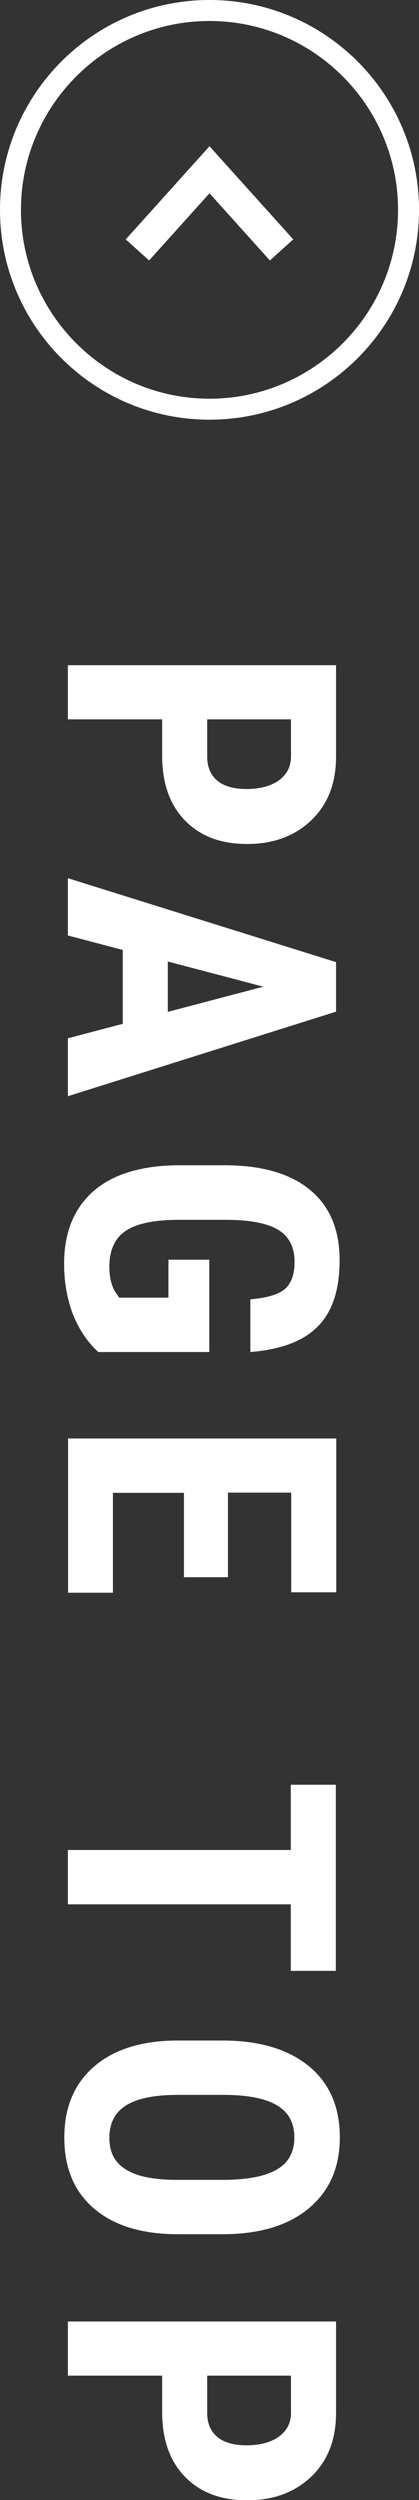 <?xml version="1.0" encoding="UTF-8"?><svg id="_レイヤー_2" xmlns="http://www.w3.org/2000/svg" width="20" height="119.14" viewBox="0 0 20 119.14"><rect x="0" y="0" width="20" height="119.14" fill="#333333" stroke="none"/><defs><style>.cls-1{fill:#fff;}.cls-2{fill:none;stroke:#fff;stroke-miterlimit:10;stroke-width:1.5px;}</style></defs><g id="_レイヤー_1-2"><polyline class="cls-2" points="6.56 11.91 10 8.09 13.44 11.91"/><path class="cls-1" d="m7.74,34.28H3.24v-2.58h12.8v4.36c0,1.27-.39,2.27-1.18,3.03-.79.75-1.8,1.13-3.06,1.13s-2.24-.37-2.97-1.12-1.09-1.78-1.09-3.09v-1.72Zm2.15,0v1.78c0,.49.16.87.48,1.14s.79.4,1.41.4,1.15-.14,1.53-.41c.38-.28.57-.64.58-1.11v-1.8h-3.99Z"/><path class="cls-1" d="m5.86,48.79v-3.52l-2.62-.69v-2.73l12.8,4v2.36l-12.8,4.03v-2.76l2.62-.69Zm2.15-2.96v2.39l4.56-1.2-4.56-1.2Z"/><path class="cls-1" d="m4.69,64.43c-.54-.5-.94-1.11-1.22-1.83-.27-.72-.41-1.52-.41-2.38,0-1.47.46-2.61,1.37-3.43.91-.81,2.24-1.23,3.98-1.26h2.3c1.76,0,3.12.38,4.07,1.16.95.77,1.43,1.89,1.43,3.37,0,1.39-.34,2.44-1.03,3.14-.69.71-1.76,1.11-3.23,1.23v-2.51c.81-.07,1.37-.24,1.67-.51.29-.27.44-.69.44-1.27,0-.7-.25-1.2-.76-1.52s-1.32-.48-2.43-.49h-2.32c-1.17,0-2.01.17-2.54.52-.53.35-.79.92-.79,1.72,0,.51.1.92.31,1.24l.16.23h2.35v-1.81h1.95v4.4h-5.28Z"/><path class="cls-1" d="m8.78,75.17v-4.03h-3.39v4.76h-2.14v-7.35h12.8v7.33h-2.15v-4.75h-3.02v4.03h-2.08Z"/><path class="cls-1" d="m13.88,93.91v-3.16H3.24v-2.59h10.64v-3.11h2.15v8.87h-2.15Z"/><path class="cls-1" d="m8.49,106.47c-1.72,0-3.05-.41-4-1.22-.95-.81-1.42-1.94-1.42-3.38s.47-2.56,1.41-3.38c.94-.82,2.26-1.24,3.95-1.25h2.19c1.76,0,3.13.41,4.12,1.22.99.81,1.48,1.95,1.48,3.39s-.49,2.55-1.46,3.37-2.33,1.24-4.08,1.25h-2.19Zm2.14-2.59c1.15,0,2.01-.16,2.58-.49s.84-.84.84-1.53-.27-1.19-.81-1.52c-.54-.33-1.37-.5-2.47-.51h-2.28c-1.12,0-1.94.17-2.47.5-.53.33-.8.85-.8,1.55s.26,1.17.78,1.5c.52.33,1.32.5,2.41.5h2.22Z"/><path class="cls-1" d="m7.74,113.21H3.24v-2.58h12.8v4.36c0,1.27-.39,2.27-1.18,3.03-.79.75-1.8,1.13-3.06,1.13s-2.24-.37-2.97-1.12-1.09-1.78-1.09-3.09v-1.72Zm2.15,0v1.78c0,.49.16.87.48,1.14s.79.4,1.41.4,1.15-.14,1.53-.41c.38-.28.57-.64.58-1.11v-1.8h-3.99Z"/><path class="cls-1" d="m10,1c4.96,0,9,4.04,9,9s-4.04,9-9,9S1,14.96,1,10,5.04,1,10,1m0-1C4.48,0,0,4.48,0,10s4.48,10,10,10,10-4.48,10-10S15.52,0,10,0h0Z"/></g></svg>